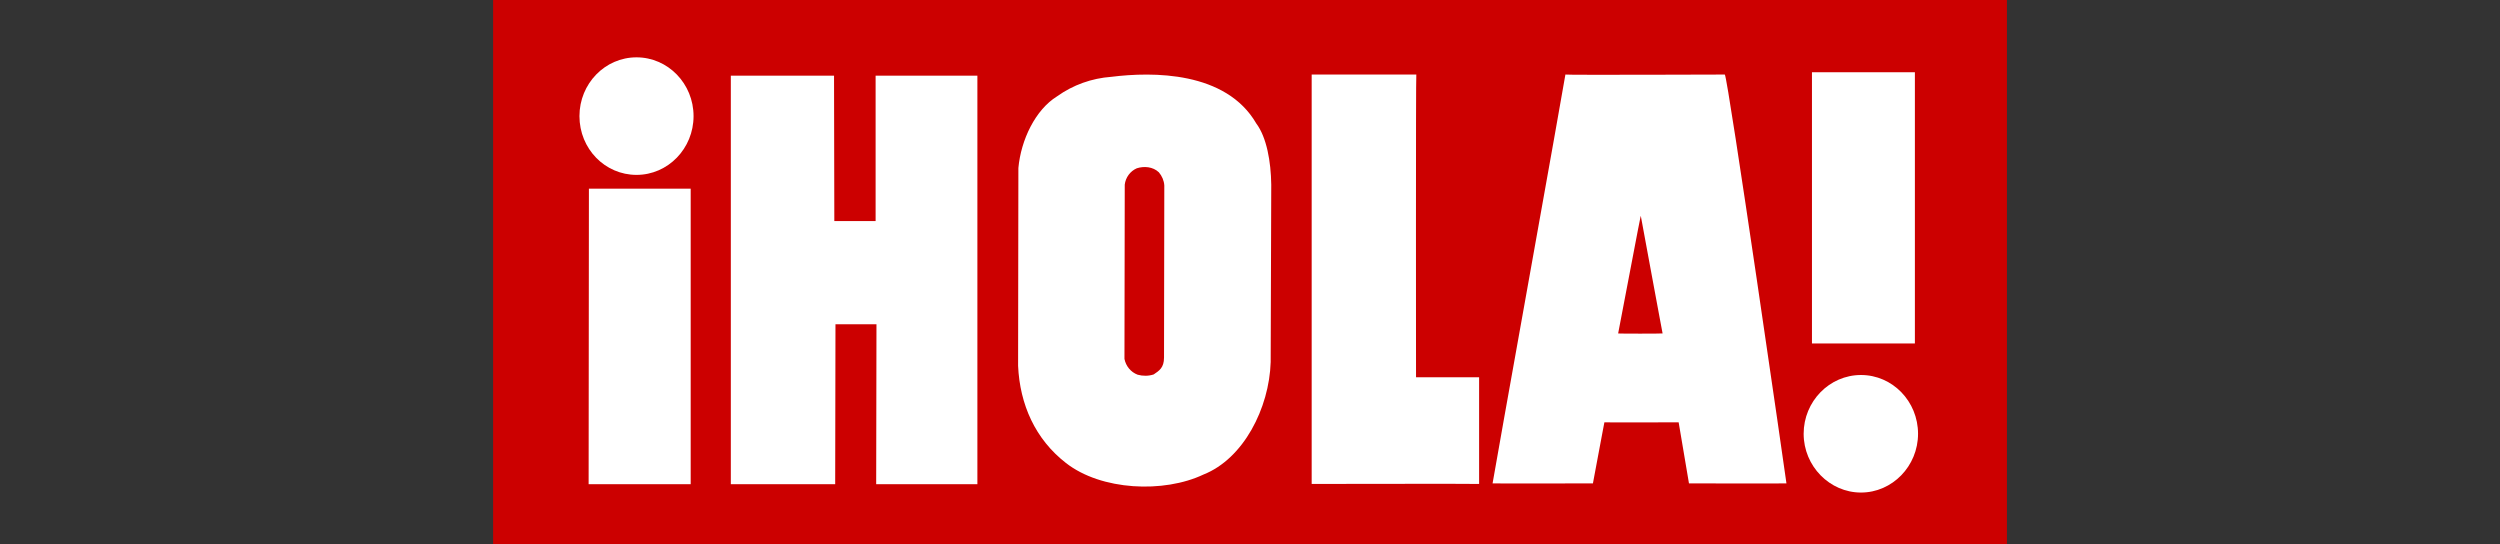 <svg xmlns="http://www.w3.org/2000/svg" xmlns:svg="http://www.w3.org/2000/svg" id="Layer_1" x="0px" y="0px" viewBox="0 0 872 189.8" xml:space="preserve" width="872" height="189.8"><rect x="0" y="0" width="872" height="189.8" fill="#333333" stroke="none"/><defs id="defs9"></defs><style type="text/css" id="style1">	.st0{fill:#CC0000;}	.st1{fill:#FFFFFF;}</style><rect class="st0" width="528.012" height="189.8" id="rect1" x="172" y="0" style="stroke-width:1"></rect><path class="st1" d="m 629.112,151.3 c 0,-11.3 9,-20.5 20,-20.5 11,0 19.9,9.2 19.9,20.5 0,11.3 -9,20.5 -19.9,20.5 -10.9,0 -20,-9.2 -20,-20.5 z" id="path1"></path><path class="st1" d="m 202.112,40.5 c 0,-11.3 8.9,-20.5 19.9,-20.5 11,0 19.9,9.2 19.9,20.5 0,11.3 -8.9,20.5 -19.9,20.5 -11,0 -19.9,-9.1 -19.9,-20.5 z" id="path2"></path><path class="st1" d="m 667.912,119.8 h -35.9 V 25.2 h 35.9 z" id="path3"></path><path class="st1" d="m 404.212,60.1 c -2.1,-2 -5.2,-2.2 -7.7,-1.4 -2.3,1 -3.9,3.2 -4.2,5.7 l -0.1,60.8 c 0.5,2.5 2.2,4.6 4.6,5.5 1.8,0.5 3.8,0.5 5.6,-0.1 1.9,-1.3 3.6,-2.3 3.6,-5.9 l 0.1,-60 c -0.1,-1.7 -0.8,-3.3 -1.9,-4.6 z m 34,-17 c 3.6,4.8 5.1,13.3 5.2,21.3 l -0.2,61.9 c -0.5,16.1 -9.5,33.7 -23.4,39.2 -13.9,6.6 -35.7,5.6 -48,-4 -10.7,-8.3 -16.1,-20.4 -16.7,-33.9 l 0.1,-69 c 0.9,-9.8 5.9,-20.3 13.5,-25 5.6,-4 12.1,-6.3 18.9,-6.8 14.4,-1.8 40,-2 50.6,16.3 z" id="path4"></path><path class="st1" d="m 579.912,116.3 c 0,0.1 -7.6,-40.9 -7.6,-41 0,-0.1 0,-0.7 -7.9,41 -0.1,0.1 15.4,0.1 15.5,0 z m 21.7,-90.3 c 1,0.3 21.5,142.2 21.5,142.6 -0.3,0.1 -34,0 -34,0 l -3.6,-21.3 c 0,0 -25.9,0.1 -25.9,0 0,-0.1 -4,21.3 -4,21.3 -0.3,0 -34.9,0.1 -35,0 -0.1,-0.1 25.5,-142.4 25.4,-142.6 0.1,0.2 55.6,0 55.6,0 z" id="path5"></path><path class="st1" d="m 493.912,131.6 h 22 v 37.2 c -0.1,-0.1 -58.4,0 -58.4,0 V 26 h 36.5 c -0.2,0 -0.1,105.8 -0.1,105.6 z" id="path6"></path><path class="st1" d="m 291.012,77.1 h 14.4 V 26.4 h 35.5 v 142.5 h -35.3 l 0.1,-55.8 h -14.3 l -0.1,55.8 h -36.4 V 26.4 h 36 z" id="path7"></path><g id="g9" transform="translate(172.112)">	<g id="g8">		<path class="st1" d="M 68.8,168.9 H 33.2 L 33.3,65.8 h 35.5 z" id="path8"></path>	</g></g></svg>